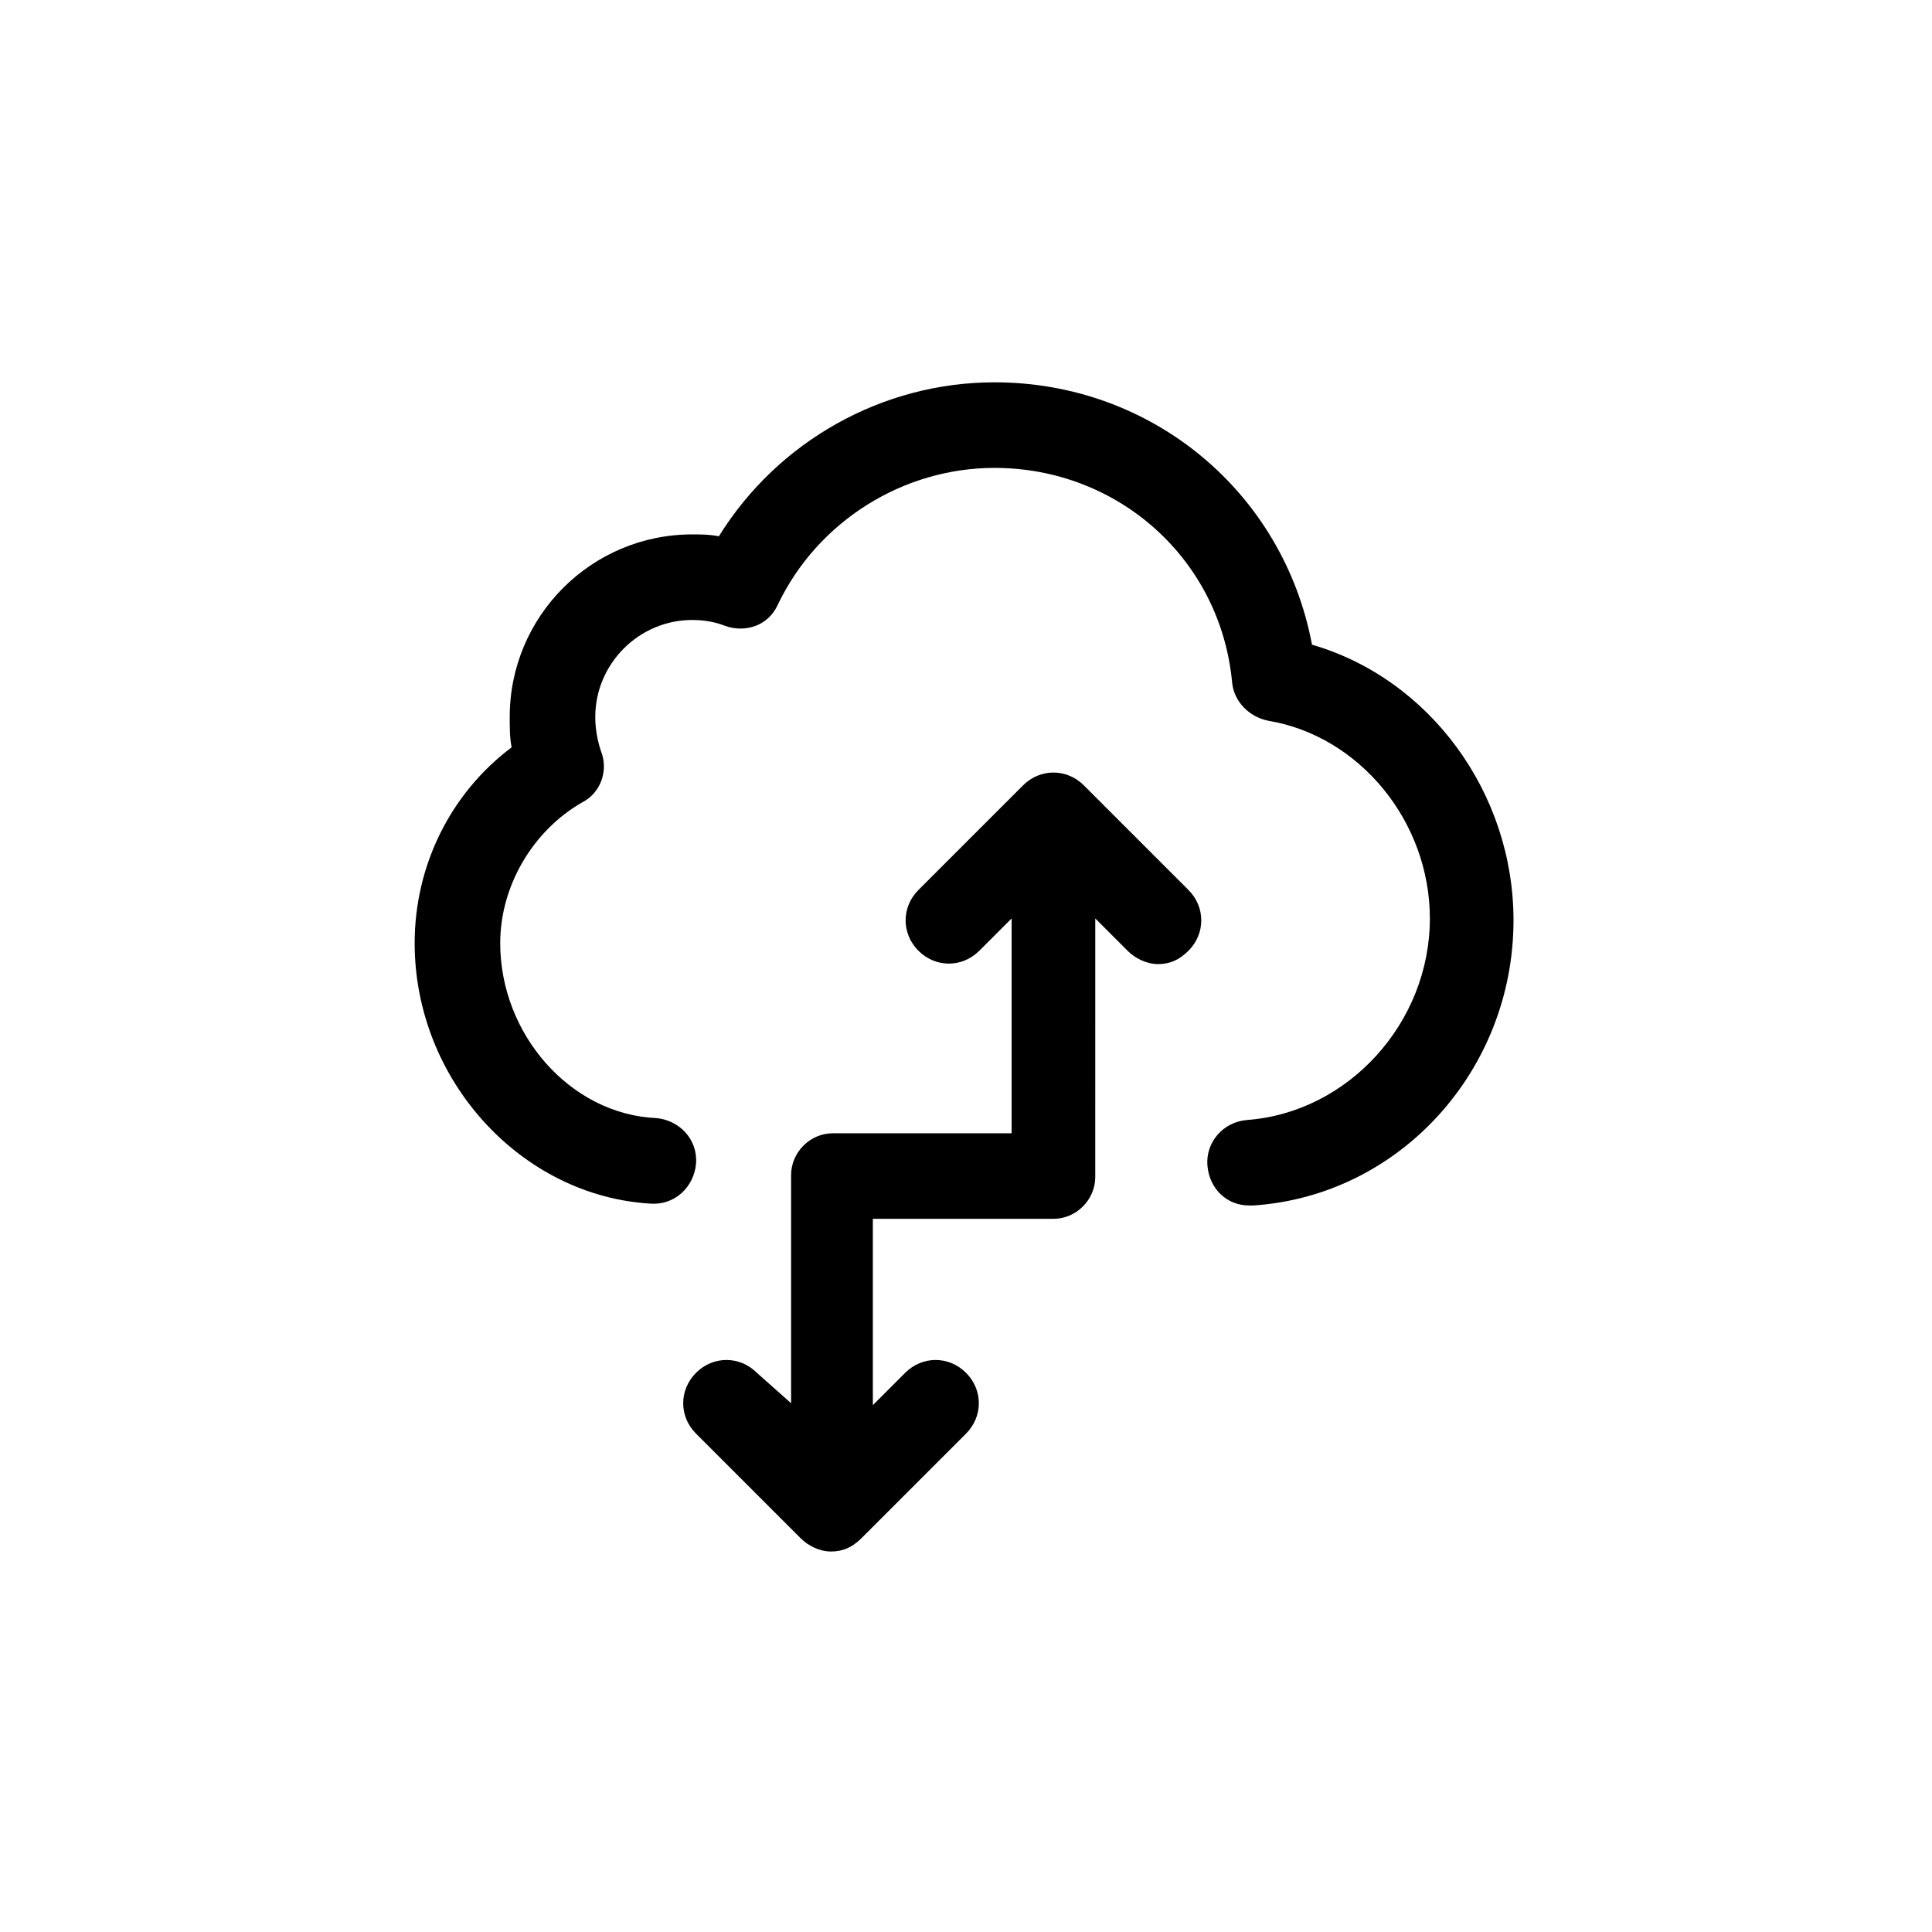 <?xml version="1.0" encoding="UTF-8"?>
<!-- Uploaded to: ICON Repo, www.svgrepo.com, Generator: ICON Repo Mixer Tools -->
<svg fill="#000000" width="800px" height="800px" version="1.1" viewBox="144 144 512 512" xmlns="http://www.w3.org/2000/svg">
 <path d="m522.93 387.4c0-25.695-18.641-48.367-42.824-52.395-5.039-1.008-9.07-5.039-9.574-10.078-3.023-32.746-30.23-56.93-62.977-56.93-24.184 0-46.855 14.105-57.434 36.273-2.519 5.543-8.566 7.559-14.105 5.543-2.519-1.008-5.543-1.512-8.566-1.512-14.105 0-25.695 11.586-25.695 25.695 0 3.023 0.504 6.047 1.512 9.07 2.016 5.039 0 11.082-5.039 13.602-13.098 7.559-21.664 22.168-21.664 37.281 0 24.184 18.641 45.344 41.312 46.352 6.047 0.504 11.082 5.543 10.578 12.09-0.504 6.047-5.543 11.082-12.09 10.578-34.258-2.016-62.473-32.746-62.473-69.023 0-20.656 9.574-39.801 25.695-51.891-0.504-2.519-0.504-5.039-0.504-8.062 0-26.703 21.664-48.367 48.367-48.367 2.519 0 4.535 0 7.055 0.504 15.617-25.191 43.328-40.809 73.051-40.809 41.816 0 76.578 29.223 84.137 69.527 31.234 9.07 53.402 39.297 53.402 73.051 0 39.801-30.23 73.051-69.023 75.57h-1.008c-6.047 0-10.578-4.535-11.082-10.578-0.504-6.047 4.031-11.586 10.578-12.09 26.707-2.012 48.371-25.691 48.371-53.402zm-99.758 79.602c6.047 0 11.082-5.039 11.082-11.082l0.004-68.52 8.566 8.566c2.016 2.016 5.039 3.527 8.062 3.527 3.023 0 5.543-1.008 8.062-3.527 4.535-4.535 4.535-11.586 0-16.121l-27.711-27.711c-4.535-4.535-11.586-4.535-16.121 0l-27.715 27.711c-4.535 4.535-4.535 11.586 0 16.121s11.586 4.535 16.121 0l8.566-8.566v56.93h-47.359c-6.047 0-11.082 5.039-11.082 11.082v60.457l-9.07-8.059c-4.535-4.535-11.586-4.535-16.121 0-4.535 4.535-4.535 11.586 0 16.121l27.711 27.711c2.016 2.016 5.039 3.527 8.062 3.527 3.023 0 5.543-1.008 8.062-3.527l27.711-27.711c4.535-4.535 4.535-11.586 0-16.121s-11.586-4.535-16.121 0l-8.566 8.566v-49.375z"/>
</svg>
